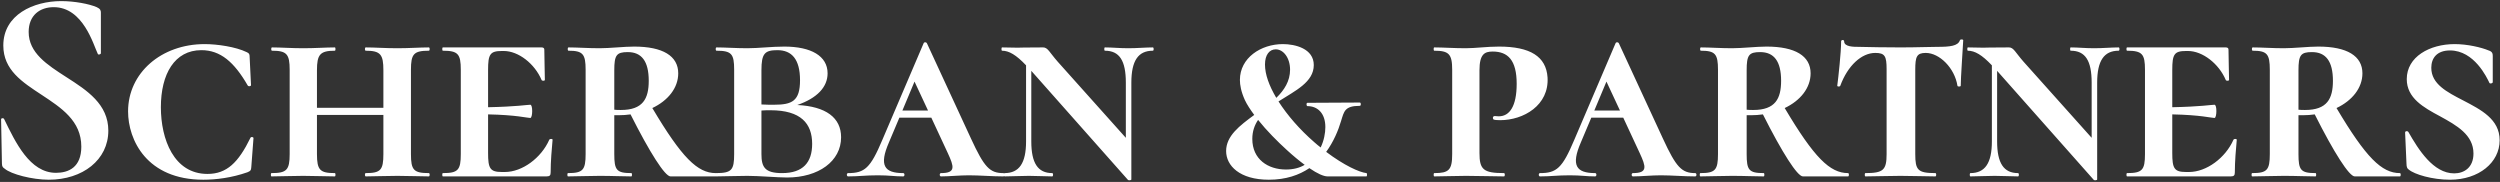 <?xml version="1.0" encoding="UTF-8"?> <svg xmlns="http://www.w3.org/2000/svg" width="907" height="66" viewBox="0 0 907 66" fill="none"><rect x="0" y="0" width="907" height="66" fill="#333333" stroke="none"/> <path d="M10.4 11.6C10.4 19.2 17.1 23.5 24.1 28C31.6 32.8 39.3 37.8 39.3 47.4C39.3 58 30 65.2 17.7 65.2C11.7 65.2 4 63.2 1.7 61.2C1.1 60.8 0.7 60.5 0.7 59.3L0.4 43.4C0.3 42.8 1.3 42.7 1.5 43.2C5.6 51.6 10.8 62.7 20.3 62.7C24.9 62.7 29.5 60.7 29.5 53.2C29.5 43.8 22.2 39.1 15.1 34.4C8.1 29.8 1.2 25.4 1.2 16.5C1.2 5.3 12.2 0.4 22.2 0.4C27 0.4 32.3 1.4 35.1 2.6C36.4 3.2 36.6 3.8 36.6 4.6V19.3C36.6 19.7 35.7 20 35.5 19.6C33.9 16.3 30.2 2.6 19.5 2.6C14.5 2.6 10.4 5.5 10.4 11.6ZM74.265 16C78.865 16 85.565 17 89.465 18.9C90.365 19.3 90.565 19.6 90.565 20.6L91.065 30.9C91.065 31.3 90.165 31.5 89.865 31C84.965 22.5 79.965 18.2 73.065 18.2C63.365 18.2 58.365 26.8 58.365 38.9C58.365 50.5 63.065 63.1 75.265 63.1C82.265 63.1 86.465 59 90.865 50C91.065 49.5 91.965 49.7 91.965 50.1L91.165 60.7C91.065 61.8 90.965 62 89.765 62.5C84.065 64.5 78.365 65.2 73.765 65.2C53.265 65.2 46.465 50.8 46.465 40.4C46.465 26.5 58.465 16 74.265 16ZM155.592 62.8C155.992 62.8 155.992 64 155.592 64C152.492 64 148.392 63.8 144.192 63.8C139.692 63.8 135.892 64 132.692 64C132.292 64 132.292 62.8 132.692 62.8C138.092 62.8 139.092 61.7 139.092 55.9V41.7H114.992V55.9C114.992 61.7 116.092 62.8 121.492 62.8C121.792 62.8 121.792 64 121.492 64C118.292 64 114.392 63.8 109.992 63.8C105.792 63.8 101.692 64 98.492 64C98.192 64 98.192 62.8 98.492 62.8C103.992 62.8 105.092 61.7 105.092 55.9V25.3C105.092 19.6 103.992 18.4 98.692 18.4C98.292 18.4 98.292 17.2 98.692 17.2C101.792 17.2 105.792 17.5 109.992 17.5C114.392 17.5 118.392 17.2 121.492 17.2C121.792 17.2 121.792 18.4 121.492 18.4C116.092 18.4 114.992 19.8 114.992 25.5V39.1H139.092V25.5C139.092 19.8 138.092 18.4 132.692 18.4C132.292 18.4 132.292 17.2 132.692 17.2C135.892 17.2 139.692 17.5 144.192 17.5C148.392 17.5 152.492 17.2 155.592 17.2C155.992 17.2 155.992 18.4 155.592 18.4C150.092 18.4 149.092 19.6 149.092 25.3V55.9C149.092 61.7 150.092 62.8 155.592 62.8ZM199.276 50.7C199.476 50.3 200.476 50.3 200.476 50.7C200.176 53.8 199.776 58.7 199.776 62.5C199.776 63.6 199.476 64 198.276 64H160.676C160.376 64 160.376 62.8 160.676 62.8C166.176 62.8 167.176 61.7 167.176 55.9V25.3C167.176 19.6 166.176 18.4 160.676 18.4C160.376 18.4 160.376 17.2 160.676 17.2H196.476C197.176 17.2 197.476 17.5 197.476 18C197.476 21.3 197.676 26.5 197.676 29C197.676 29.4 196.576 29.4 196.476 29C193.976 23.1 188.076 18.5 182.776 18.5H182.076C177.776 18.5 177.076 19.7 177.076 25.4V38.9C187.276 38.7 191.376 38 192.376 38C192.876 38 193.076 39.1 193.076 40.3C193.076 41.4 192.876 42.8 192.376 42.8C191.376 42.8 187.276 41.7 177.076 41.5V55.5C177.076 61.1 177.776 62.4 182.076 62.4H183.176C189.476 62.4 196.376 57.3 199.276 50.7ZM259.663 62.8C260.063 62.8 260.063 64 259.663 64H243.263C241.263 64 235.763 55.4 228.762 41.5C227.363 41.7 225.963 41.8 224.563 41.8H222.863V55.9C222.863 61.7 223.663 62.8 229.063 62.8C229.363 62.8 229.363 64 229.063 64C225.863 64 222.163 63.8 217.563 63.8C213.463 63.8 209.263 64 206.063 64C205.763 64 205.763 62.8 206.063 62.8C211.463 62.8 212.463 61.7 212.463 55.9V25.3C212.463 19.6 211.463 18.4 206.263 18.4C205.863 18.4 205.863 17.2 206.263 17.2C209.363 17.2 213.463 17.5 217.563 17.5C221.263 17.5 226.463 16.9 230.063 16.9C240.463 16.9 246.063 20.3 246.063 26.6C246.063 31.9 242.363 36.5 236.663 39.2C247.363 57.2 253.062 62.8 259.663 62.8ZM222.863 39.8C223.563 39.9 224.363 39.9 225.263 39.9C233.263 39.9 235.363 35.8 235.363 29.3C235.363 22.2 232.763 18.9 227.763 18.9C223.663 18.9 222.863 20 222.863 25.5V39.8ZM289.25 38.1C299.65 38.6 305.15 42.7 305.15 49.8C305.15 58.5 296.95 64.4 285.55 64.4C282.05 64.4 275.45 63.8 271.15 63.8C267.05 63.8 262.95 64 259.75 64C259.45 64 259.45 62.8 259.75 62.8C265.45 62.8 266.35 61.7 266.35 55.9V25.3C266.35 19.6 265.45 18.4 259.95 18.4C259.55 18.4 259.55 17.2 259.95 17.2C263.05 17.2 267.05 17.5 271.15 17.5C275.25 17.5 279.95 16.9 284.55 16.9C294.25 16.9 300.25 20.3 300.25 26.6C300.25 31.6 296.45 35.6 289.25 38.1ZM282.05 18.2C277.45 18.2 276.25 19.4 276.25 25.5V37.9C277.95 38 279.45 38 280.75 38C287.35 38 290.25 36.7 290.25 29.1C290.25 21.5 287.25 18.2 282.05 18.2ZM283.75 62.8C291.35 62.8 294.65 58.9 294.65 52.2C294.65 44.8 290.55 40 279.55 40C278.45 40 277.35 40 276.25 40.1V55.9C276.25 60.7 277.55 62.8 283.75 62.8ZM363.989 62.8C364.589 62.8 364.589 64 363.989 64C359.989 64 355.389 63.6 351.489 63.6C348.189 63.6 344.389 64 341.389 64C340.789 64 340.789 62.8 341.389 62.8C346.889 62.8 346.089 60.4 343.889 55.6L337.889 42.7H326.289L322.489 51.7C318.889 60 320.789 62.8 327.689 62.8C328.289 62.8 328.289 64 327.689 64C324.389 64 322.689 63.6 318.489 63.6C313.789 63.6 311.689 64 307.689 64C307.089 64 307.089 62.8 307.689 62.8C313.689 62.8 315.789 61 320.089 50.8L335.089 15.7C335.289 15.2 335.989 15.2 336.289 15.7L352.289 50.3C357.089 60.7 359.089 62.8 363.989 62.8ZM327.389 40.1H336.689L331.789 29.6L327.389 40.1ZM418.255 17.2C418.655 17.2 418.655 18.4 418.255 18.4C412.955 18.4 410.455 22 410.455 30V65.1C410.455 65.4 409.555 65.5 409.255 65.3L374.155 25.7V51.3C374.155 59.2 376.555 62.8 381.755 62.8C382.155 62.8 382.155 64 381.755 64C379.255 64 376.555 63.8 373.255 63.8C370.155 63.8 367.055 64 364.455 64C364.155 64 364.155 62.8 364.455 62.8C369.755 62.8 372.255 59.2 372.255 51.3V23.7C368.655 19.9 366.055 18.4 363.555 18.4C363.255 18.4 363.255 17.2 363.555 17.2C365.455 17.2 367.555 17.3 369.155 17.3C371.155 17.3 370.155 17.2 378.455 17.2C380.155 17.2 380.755 19 383.755 22.4L408.455 50V30C408.455 22 406.155 18.4 400.855 18.4C400.555 18.4 400.555 17.2 400.855 17.2C403.455 17.2 406.155 17.5 409.355 17.5C412.455 17.5 415.755 17.2 418.255 17.2ZM495.738 62.8C496.038 62.8 496.038 64 495.738 64H481.638C480.238 64 477.938 63 475.038 61C471.338 63.5 466.538 65.2 460.338 65.2C449.738 65.2 444.838 60.1 444.838 54.8C444.838 49.3 449.738 45.6 455.038 41.7C453.638 39.8 452.438 38 451.638 36.3C450.238 33.2 449.838 30.8 449.838 29C449.838 21 457.438 16 465.438 16C469.838 16 476.638 17.6 476.638 23.6C476.638 29.8 469.938 32.9 463.838 36.8C467.038 41.8 471.538 47 476.838 51.6C477.638 52.3 478.338 52.9 479.138 53.5C480.338 51 480.838 48.3 480.838 46.1C480.838 41.1 478.038 38.5 474.338 38.5C473.938 38.5 473.838 37.3 474.338 37.3L493.338 37.2C493.838 37.2 493.838 38.4 493.338 38.4C487.838 38.4 487.638 40.4 486.538 43.9C485.538 47.3 483.838 51.4 481.138 55.1C487.638 60 493.138 62.5 495.738 62.8ZM458.938 23.4C458.938 27 460.438 31.1 463.038 35.5C465.938 32.7 468.038 29.4 468.038 25.3C468.038 21 465.638 17.9 462.838 17.9C460.538 17.9 458.938 19.9 458.938 23.4ZM466.538 61.5C469.238 61.5 471.538 60.9 473.338 59.8C471.438 58.4 469.238 56.6 466.838 54.4C463.538 51.4 459.538 47.4 456.438 43.5C455.138 45.4 454.338 47.7 454.338 50.4C454.338 57.8 460.038 61.5 466.538 61.5ZM536.752 55.5C536.752 61.5 538.152 62.8 545.652 62.8C546.052 62.8 546.052 64 545.652 64C541.652 64 537.152 63.8 531.852 63.8C527.652 63.8 523.552 64 520.352 64C520.052 64 520.052 62.8 520.352 62.8C525.652 62.8 526.852 61.7 526.852 55.9V25.3C526.852 19.6 525.652 18.4 520.352 18.4C520.052 18.4 520.052 17.2 520.352 17.2C523.552 17.2 527.552 17.5 531.752 17.5C535.352 17.5 539.452 16.9 543.852 16.9C555.152 16.9 560.952 20.5 561.452 28.1C562.052 38.2 552.752 43.6 544.252 43.6C542.952 43.6 542.152 43.5 541.952 43.4C541.552 43.2 541.352 42.1 542.352 42.1C542.752 42.1 543.052 42.2 543.752 42.2C547.652 42.2 550.252 38.6 550.252 30.4C550.252 21.8 547.052 18.7 541.552 18.7C538.652 18.7 536.752 19.6 536.752 25.5V55.5ZM615.02 62.8C615.62 62.8 615.62 64 615.02 64C611.02 64 606.42 63.6 602.52 63.6C599.22 63.6 595.42 64 592.42 64C591.82 64 591.82 62.8 592.42 62.8C597.92 62.8 597.12 60.4 594.92 55.6L588.92 42.7H577.32L573.52 51.7C569.92 60 571.82 62.8 578.72 62.8C579.32 62.8 579.32 64 578.72 64C575.42 64 573.72 63.6 569.52 63.6C564.82 63.6 562.72 64 558.72 64C558.12 64 558.12 62.8 558.72 62.8C564.72 62.8 566.82 61 571.12 50.8L586.12 15.7C586.32 15.2 587.02 15.2 587.32 15.7L603.32 50.3C608.12 60.7 610.12 62.8 615.02 62.8ZM578.42 40.1H587.72L582.82 29.6L578.42 40.1ZM670.487 62.8C670.887 62.8 670.887 64 670.487 64H654.087C652.087 64 646.587 55.4 639.587 41.5C638.187 41.7 636.787 41.8 635.387 41.8H633.687V55.9C633.687 61.7 634.487 62.8 639.887 62.8C640.187 62.8 640.187 64 639.887 64C636.687 64 632.987 63.8 628.387 63.8C624.287 63.8 620.087 64 616.887 64C616.587 64 616.587 62.8 616.887 62.8C622.287 62.8 623.287 61.7 623.287 55.9V25.3C623.287 19.6 622.287 18.4 617.087 18.4C616.687 18.4 616.687 17.2 617.087 17.2C620.187 17.2 624.287 17.5 628.387 17.5C632.087 17.5 637.287 16.9 640.887 16.9C651.287 16.9 656.887 20.3 656.887 26.6C656.887 31.9 653.187 36.5 647.487 39.2C658.187 57.2 663.887 62.8 670.487 62.8ZM633.687 39.8C634.387 39.9 635.187 39.9 636.087 39.9C644.087 39.9 646.187 35.8 646.187 29.3C646.187 22.2 643.587 18.9 638.587 18.9C634.487 18.9 633.687 20 633.687 25.5V39.8ZM680.359 19.2C675.359 19.2 670.359 23.8 667.659 31.1C667.559 31.5 666.559 31.5 666.559 31.1C666.959 28.1 667.959 19 667.959 15C667.959 14.4 669.059 14.3 669.059 15C669.059 17 672.459 17 674.359 17C678.659 17.1 683.959 17.2 689.459 17.2C695.759 17.2 699.359 17 702.759 17C707.459 17 710.359 16.7 711.059 14.6C711.159 14.2 712.259 14.2 712.259 14.6C712.059 18.4 711.359 28.3 711.359 31.1C711.359 31.5 710.159 31.5 710.159 31.1C709.159 24.7 703.659 19.2 698.659 19.2C695.359 19.2 694.859 20.6 694.859 25.3V55.9C694.859 61.7 695.759 62.8 702.159 62.8C702.559 62.8 702.559 64 702.159 64C698.659 64 694.459 63.8 689.459 63.8C684.759 63.8 680.359 64 676.759 64C676.459 64 676.459 62.8 676.759 62.8C683.259 62.8 684.459 61.7 684.459 55.9V25.1C684.459 20.4 683.859 19.2 680.359 19.2ZM768.654 17.2C769.054 17.2 769.054 18.4 768.654 18.4C763.354 18.4 760.854 22 760.854 30V65.1C760.854 65.4 759.954 65.5 759.654 65.3L724.554 25.7V51.3C724.554 59.2 726.954 62.8 732.154 62.8C732.554 62.8 732.554 64 732.154 64C729.654 64 726.954 63.8 723.654 63.8C720.554 63.8 717.454 64 714.854 64C714.554 64 714.554 62.8 714.854 62.8C720.154 62.8 722.654 59.2 722.654 51.3V23.7C719.054 19.9 716.454 18.4 713.954 18.4C713.654 18.4 713.654 17.2 713.954 17.2C715.854 17.2 717.954 17.3 719.554 17.3C721.554 17.3 720.554 17.2 728.854 17.2C730.554 17.2 731.154 19 734.154 22.4L758.854 50V30C758.854 22 756.554 18.4 751.254 18.4C750.954 18.4 750.954 17.2 751.254 17.2C753.854 17.2 756.554 17.5 759.754 17.5C762.854 17.5 766.154 17.2 768.654 17.2ZM810.299 50.7C810.499 50.3 811.499 50.3 811.499 50.7C811.199 53.8 810.799 58.7 810.799 62.5C810.799 63.6 810.499 64 809.299 64H771.699C771.399 64 771.399 62.8 771.699 62.8C777.199 62.8 778.199 61.7 778.199 55.9V25.3C778.199 19.6 777.199 18.4 771.699 18.4C771.399 18.4 771.399 17.2 771.699 17.2H807.499C808.199 17.2 808.499 17.5 808.499 18C808.499 21.3 808.699 26.5 808.699 29C808.699 29.4 807.599 29.4 807.499 29C804.999 23.1 799.099 18.5 793.799 18.5H793.099C788.799 18.5 788.099 19.7 788.099 25.4V38.9C798.299 38.7 802.399 38 803.399 38C803.899 38 804.099 39.1 804.099 40.3C804.099 41.4 803.899 42.8 803.399 42.8C802.399 42.8 798.299 41.7 788.099 41.5V55.5C788.099 61.1 788.799 62.4 793.099 62.4H794.199C800.499 62.4 807.399 57.3 810.299 50.7ZM870.686 62.8C871.086 62.8 871.086 64 870.686 64H854.286C852.286 64 846.786 55.4 839.786 41.5C838.386 41.7 836.986 41.8 835.586 41.8H833.886V55.9C833.886 61.7 834.686 62.8 840.086 62.8C840.386 62.8 840.386 64 840.086 64C836.886 64 833.186 63.8 828.586 63.8C824.486 63.8 820.286 64 817.086 64C816.786 64 816.786 62.8 817.086 62.8C822.486 62.8 823.486 61.7 823.486 55.9V25.3C823.486 19.6 822.486 18.4 817.286 18.4C816.886 18.4 816.886 17.2 817.286 17.2C820.386 17.2 824.486 17.5 828.586 17.5C832.286 17.5 837.486 16.9 841.086 16.9C851.486 16.9 857.086 20.3 857.086 26.6C857.086 31.9 853.386 36.5 847.686 39.2C858.386 57.2 864.086 62.8 870.686 62.8ZM833.886 39.8C834.586 39.9 835.386 39.9 836.286 39.9C844.286 39.9 846.386 35.8 846.386 29.3C846.386 22.2 843.786 18.9 838.786 18.9C834.686 18.9 833.886 20 833.886 25.5V39.8ZM882.073 24.6C882.073 30.5 887.773 33.4 893.573 36.4C900.073 39.8 906.873 43.2 906.873 50.9C906.873 59 899.273 65.2 888.873 65.2C882.473 65.2 875.973 63.3 873.873 61.5C873.373 61.2 873.073 60.6 873.073 59.4L872.573 48.1C872.573 47.5 873.473 47.4 873.773 47.9C877.373 54.2 882.773 62.9 890.373 62.9C893.973 62.9 897.373 60.8 897.373 55.7C897.373 48.9 891.273 45.5 885.273 42.2C879.273 39 873.173 35.6 873.173 28.7C873.173 20.6 881.473 16 890.573 16C895.173 16 900.273 17.2 902.873 18.3C904.173 18.7 904.373 19.4 904.373 20.3V29.8C904.373 30.2 903.473 30.5 903.173 30.1C902.273 28.2 897.673 18.3 888.873 18.3C884.073 18.3 882.073 21.1 882.073 24.6Z" fill="white"></path> </svg> 
